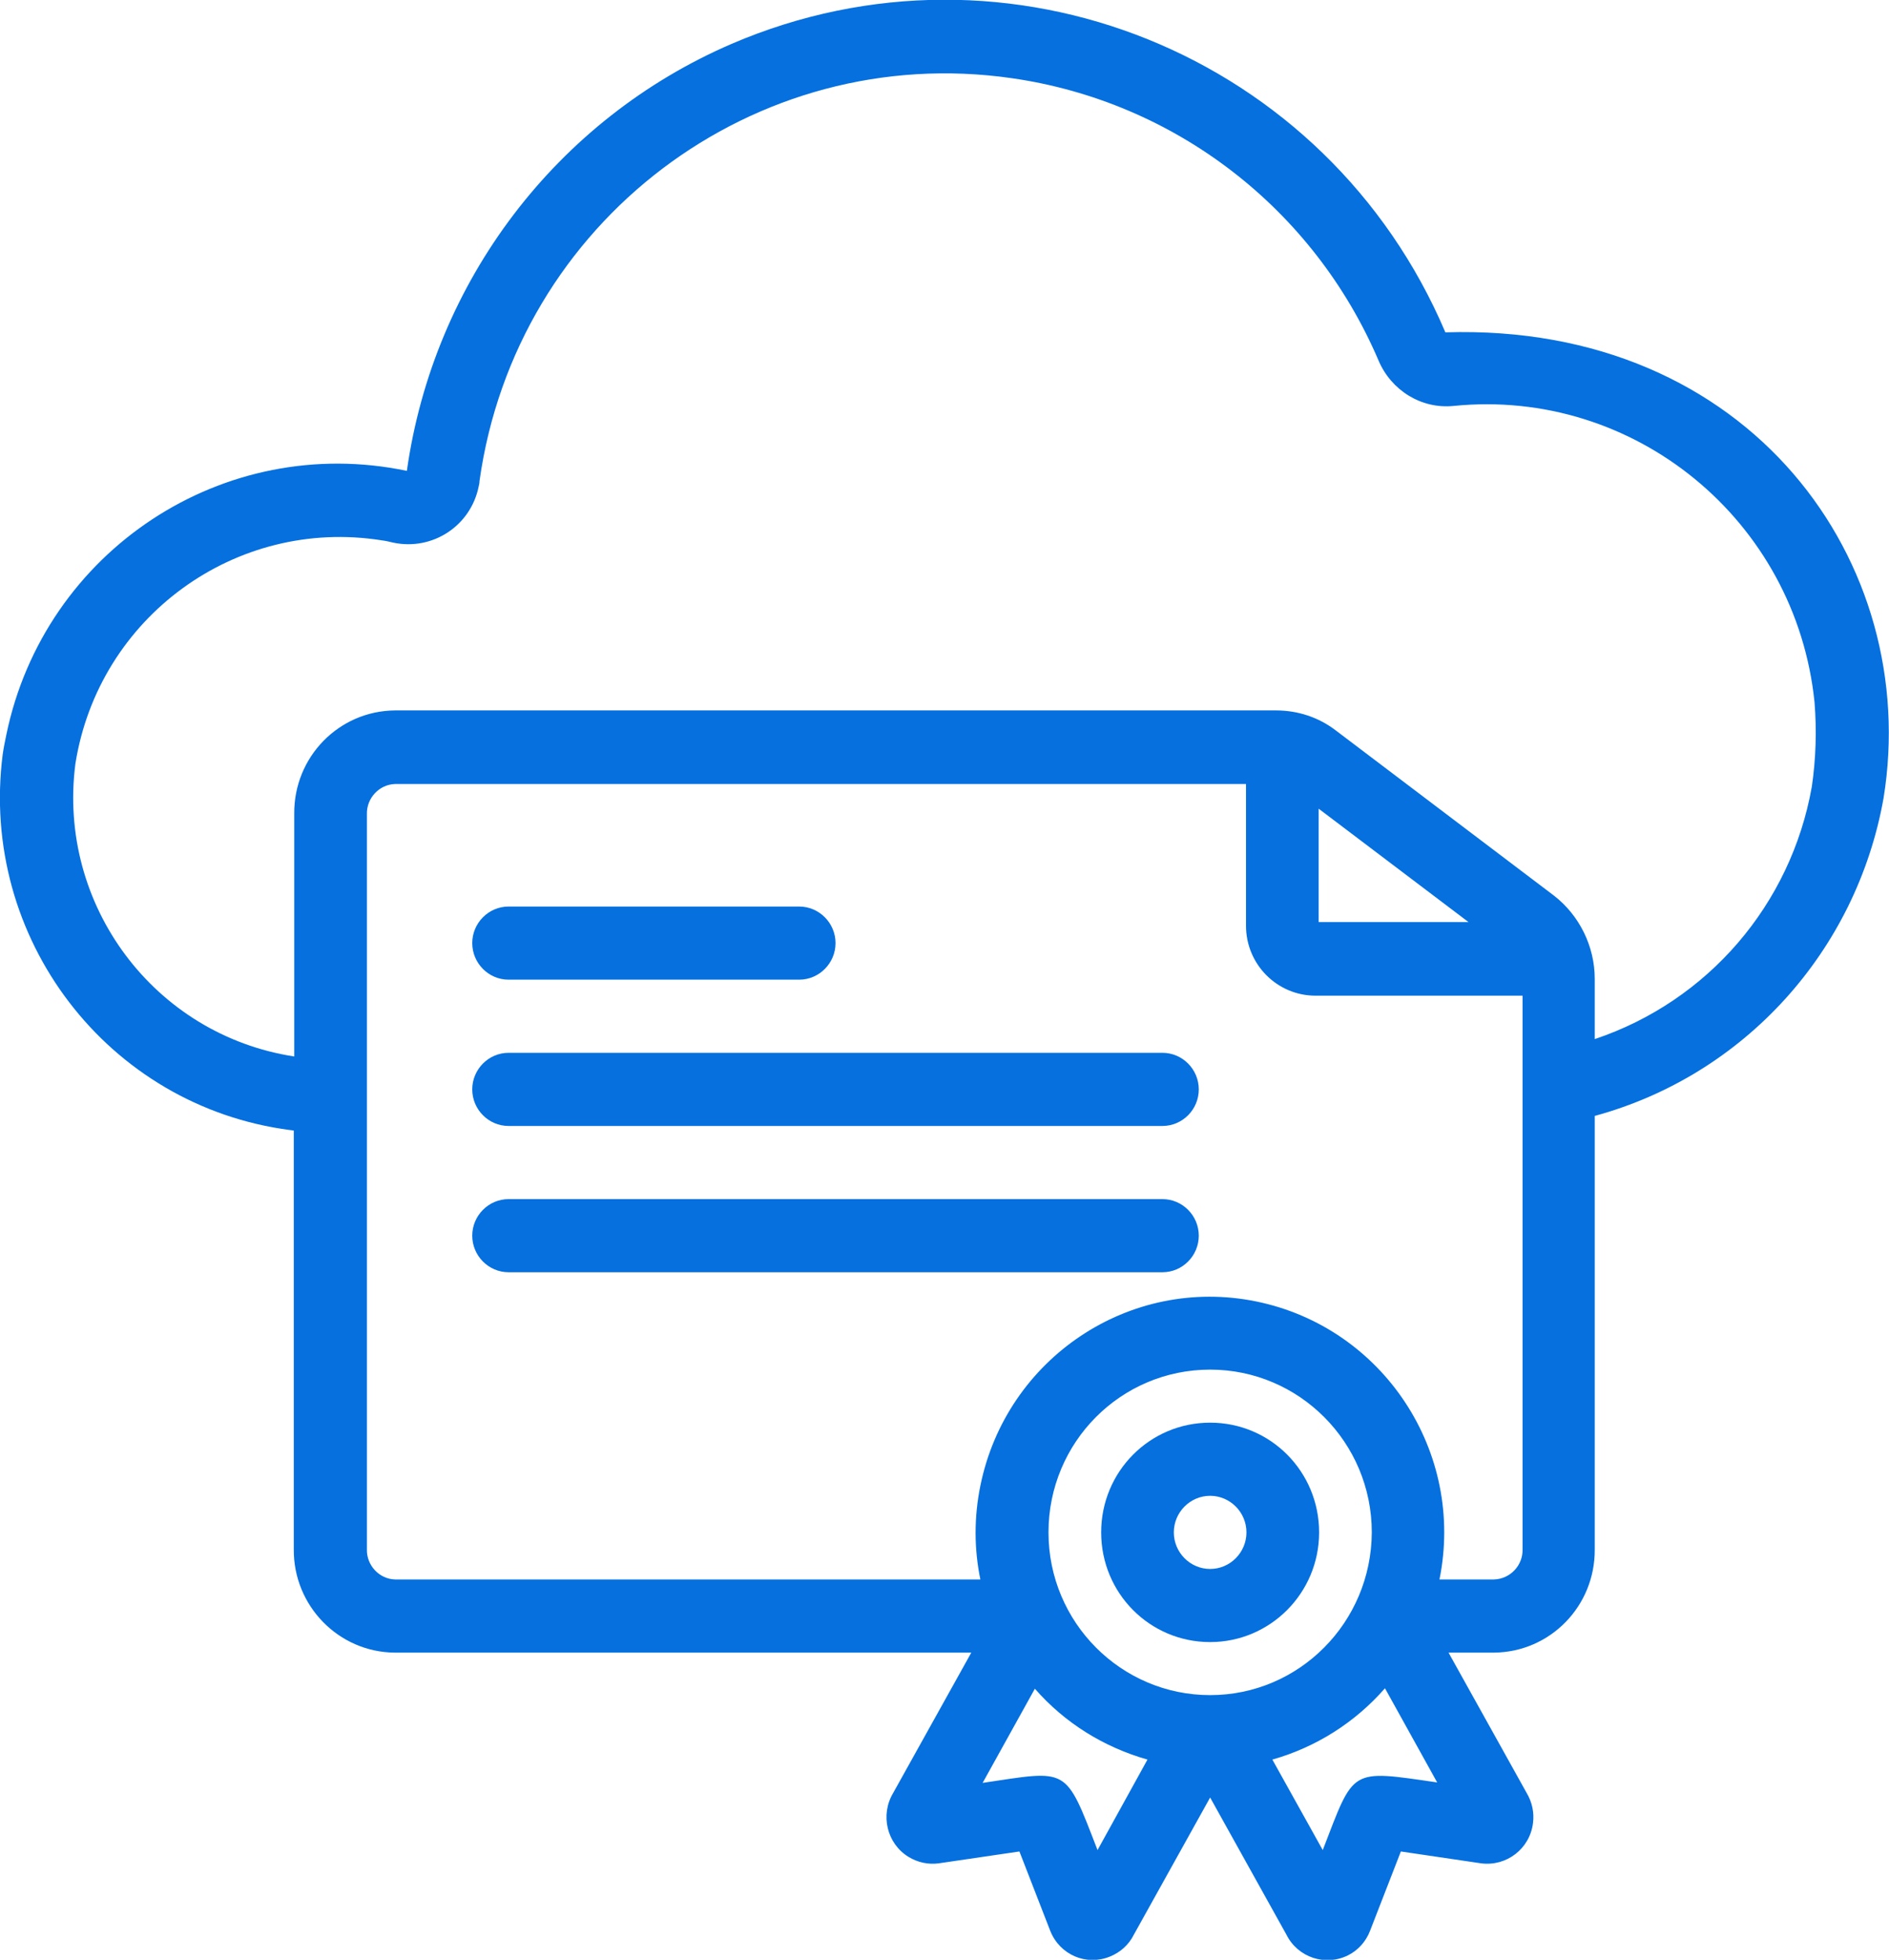 <svg width="80" height="83" viewBox="0 0 80 83" fill="none" xmlns="http://www.w3.org/2000/svg">
<g clip-path="url(#clip0_2_609)">
<path d="M51.25 69.544C48.692 69.544 46.635 67.473 46.635 64.898C46.635 62.323 48.692 60.251 51.25 60.251C53.808 60.251 55.865 62.323 55.865 64.898C55.865 67.473 53.788 69.544 51.25 69.544ZM51.25 63.349C50.404 63.349 49.712 64.046 49.712 64.898C49.712 65.749 50.404 66.447 51.25 66.447C52.096 66.447 52.788 65.749 52.788 64.898C52.788 64.046 52.096 63.349 51.25 63.349Z" fill="#0570DE"/>
<path d="M61.212 14.075C56.212 2.304 42.692 -3.175 30.981 1.859C23.577 5.053 18.365 11.907 17.231 19.942C9.481 18.315 1.885 23.311 0.269 31.113C0.212 31.384 0.154 31.674 0.115 31.945C-0.885 39.728 4.558 46.853 12.289 47.86C12.346 47.86 12.385 47.879 12.442 47.879V65.614C12.423 68.015 14.346 69.97 16.712 69.99H41.135L37.827 75.933C37.269 76.863 37.558 78.082 38.481 78.644C38.865 78.876 39.308 78.973 39.75 78.915L43.173 78.412L44.481 81.78C44.885 82.787 46 83.271 47 82.865C47.442 82.69 47.808 82.361 48.019 81.935L51.25 76.127L54.481 81.935C54.962 82.903 56.135 83.29 57.096 82.806C57.519 82.593 57.846 82.226 58.019 81.78L59.327 78.412L62.731 78.915C63.808 79.05 64.788 78.295 64.923 77.211C64.981 76.766 64.885 76.32 64.654 75.933L61.346 69.99H63.269C65.654 69.97 67.558 68.015 67.538 65.614V47.26C73.865 45.537 78.615 40.29 79.769 33.804C81.385 23.853 74.135 13.669 61.212 14.075ZM51.25 71.79C47.481 71.79 44.404 68.712 44.404 64.898C44.404 61.084 47.462 58.005 51.25 58.005C55.019 58.005 58.096 61.084 58.096 64.898C58.077 68.712 55.019 71.79 51.25 71.79ZM46.481 78.353C45.096 74.772 45.269 74.965 41.615 75.507L43.827 71.519C45.096 72.971 46.75 73.997 48.596 74.52L46.481 78.353ZM56.019 78.353L53.885 74.52C55.731 73.997 57.385 72.952 58.654 71.5L60.865 75.488C57.135 74.946 57.365 74.868 56.019 78.353ZM63.269 66.892H60.962C62.058 61.49 58.577 56.224 53.212 55.12C47.846 54.017 42.615 57.521 41.519 62.923C41.25 64.239 41.25 65.595 41.519 66.892H16.731C16.058 66.872 15.519 66.292 15.539 65.614V34.482C15.519 33.804 16.058 33.223 16.731 33.204H52.769V39.206C52.769 40.851 54.096 42.168 55.712 42.168H64.481V65.614C64.5 66.292 63.962 66.872 63.269 66.892ZM55.846 34.249L62.192 39.051H55.846V34.249ZM76.731 33.32C75.846 38.315 72.327 42.4 67.538 44.007V41.452C67.538 40.077 66.885 38.761 65.808 37.928L56.577 30.939C55.846 30.377 54.962 30.087 54.038 30.087H16.731C14.346 30.106 12.442 32.062 12.461 34.462V44.743C6.538 43.833 2.423 38.334 3.192 32.352C4.173 26.137 9.981 21.897 16.173 22.885C16.327 22.904 16.5 22.943 16.654 22.981C18.308 23.33 19.923 22.284 20.269 20.619C20.288 20.542 20.308 20.445 20.308 20.368C21.846 9.39 31.942 1.743 42.846 3.311C49.75 4.298 55.635 8.829 58.385 15.276C58.923 16.534 60.192 17.328 61.558 17.192C69.212 16.418 76.058 22.033 76.846 29.738C76.942 30.939 76.904 32.139 76.731 33.32Z" fill="#0570DE"/>
<path d="M33.846 41.49H21.538C20.692 41.49 20 40.793 20 39.941C20 39.09 20.692 38.393 21.538 38.393H33.846C34.692 38.393 35.385 39.09 35.385 39.941C35.385 40.793 34.692 41.49 33.846 41.49Z" fill="#0570DE"/>
<path d="M49.231 47.686H21.538C20.692 47.686 20 46.989 20 46.137C20 45.285 20.692 44.588 21.538 44.588H49.231C50.077 44.588 50.769 45.285 50.769 46.137C50.769 46.989 50.077 47.686 49.231 47.686Z" fill="#0570DE"/>
<path d="M49.231 53.881H21.538C20.692 53.881 20 53.184 20 52.332C20 51.481 20.692 50.784 21.538 50.784H49.231C50.077 50.784 50.769 51.481 50.769 52.332C50.769 53.184 50.077 53.881 49.231 53.881Z" fill="#0570DE"/>
</g>
<defs>
<clipPath id="clip0_2_609">
<rect width="80" height="83" fill="white"/>
</clipPath>
</defs>
</svg>
